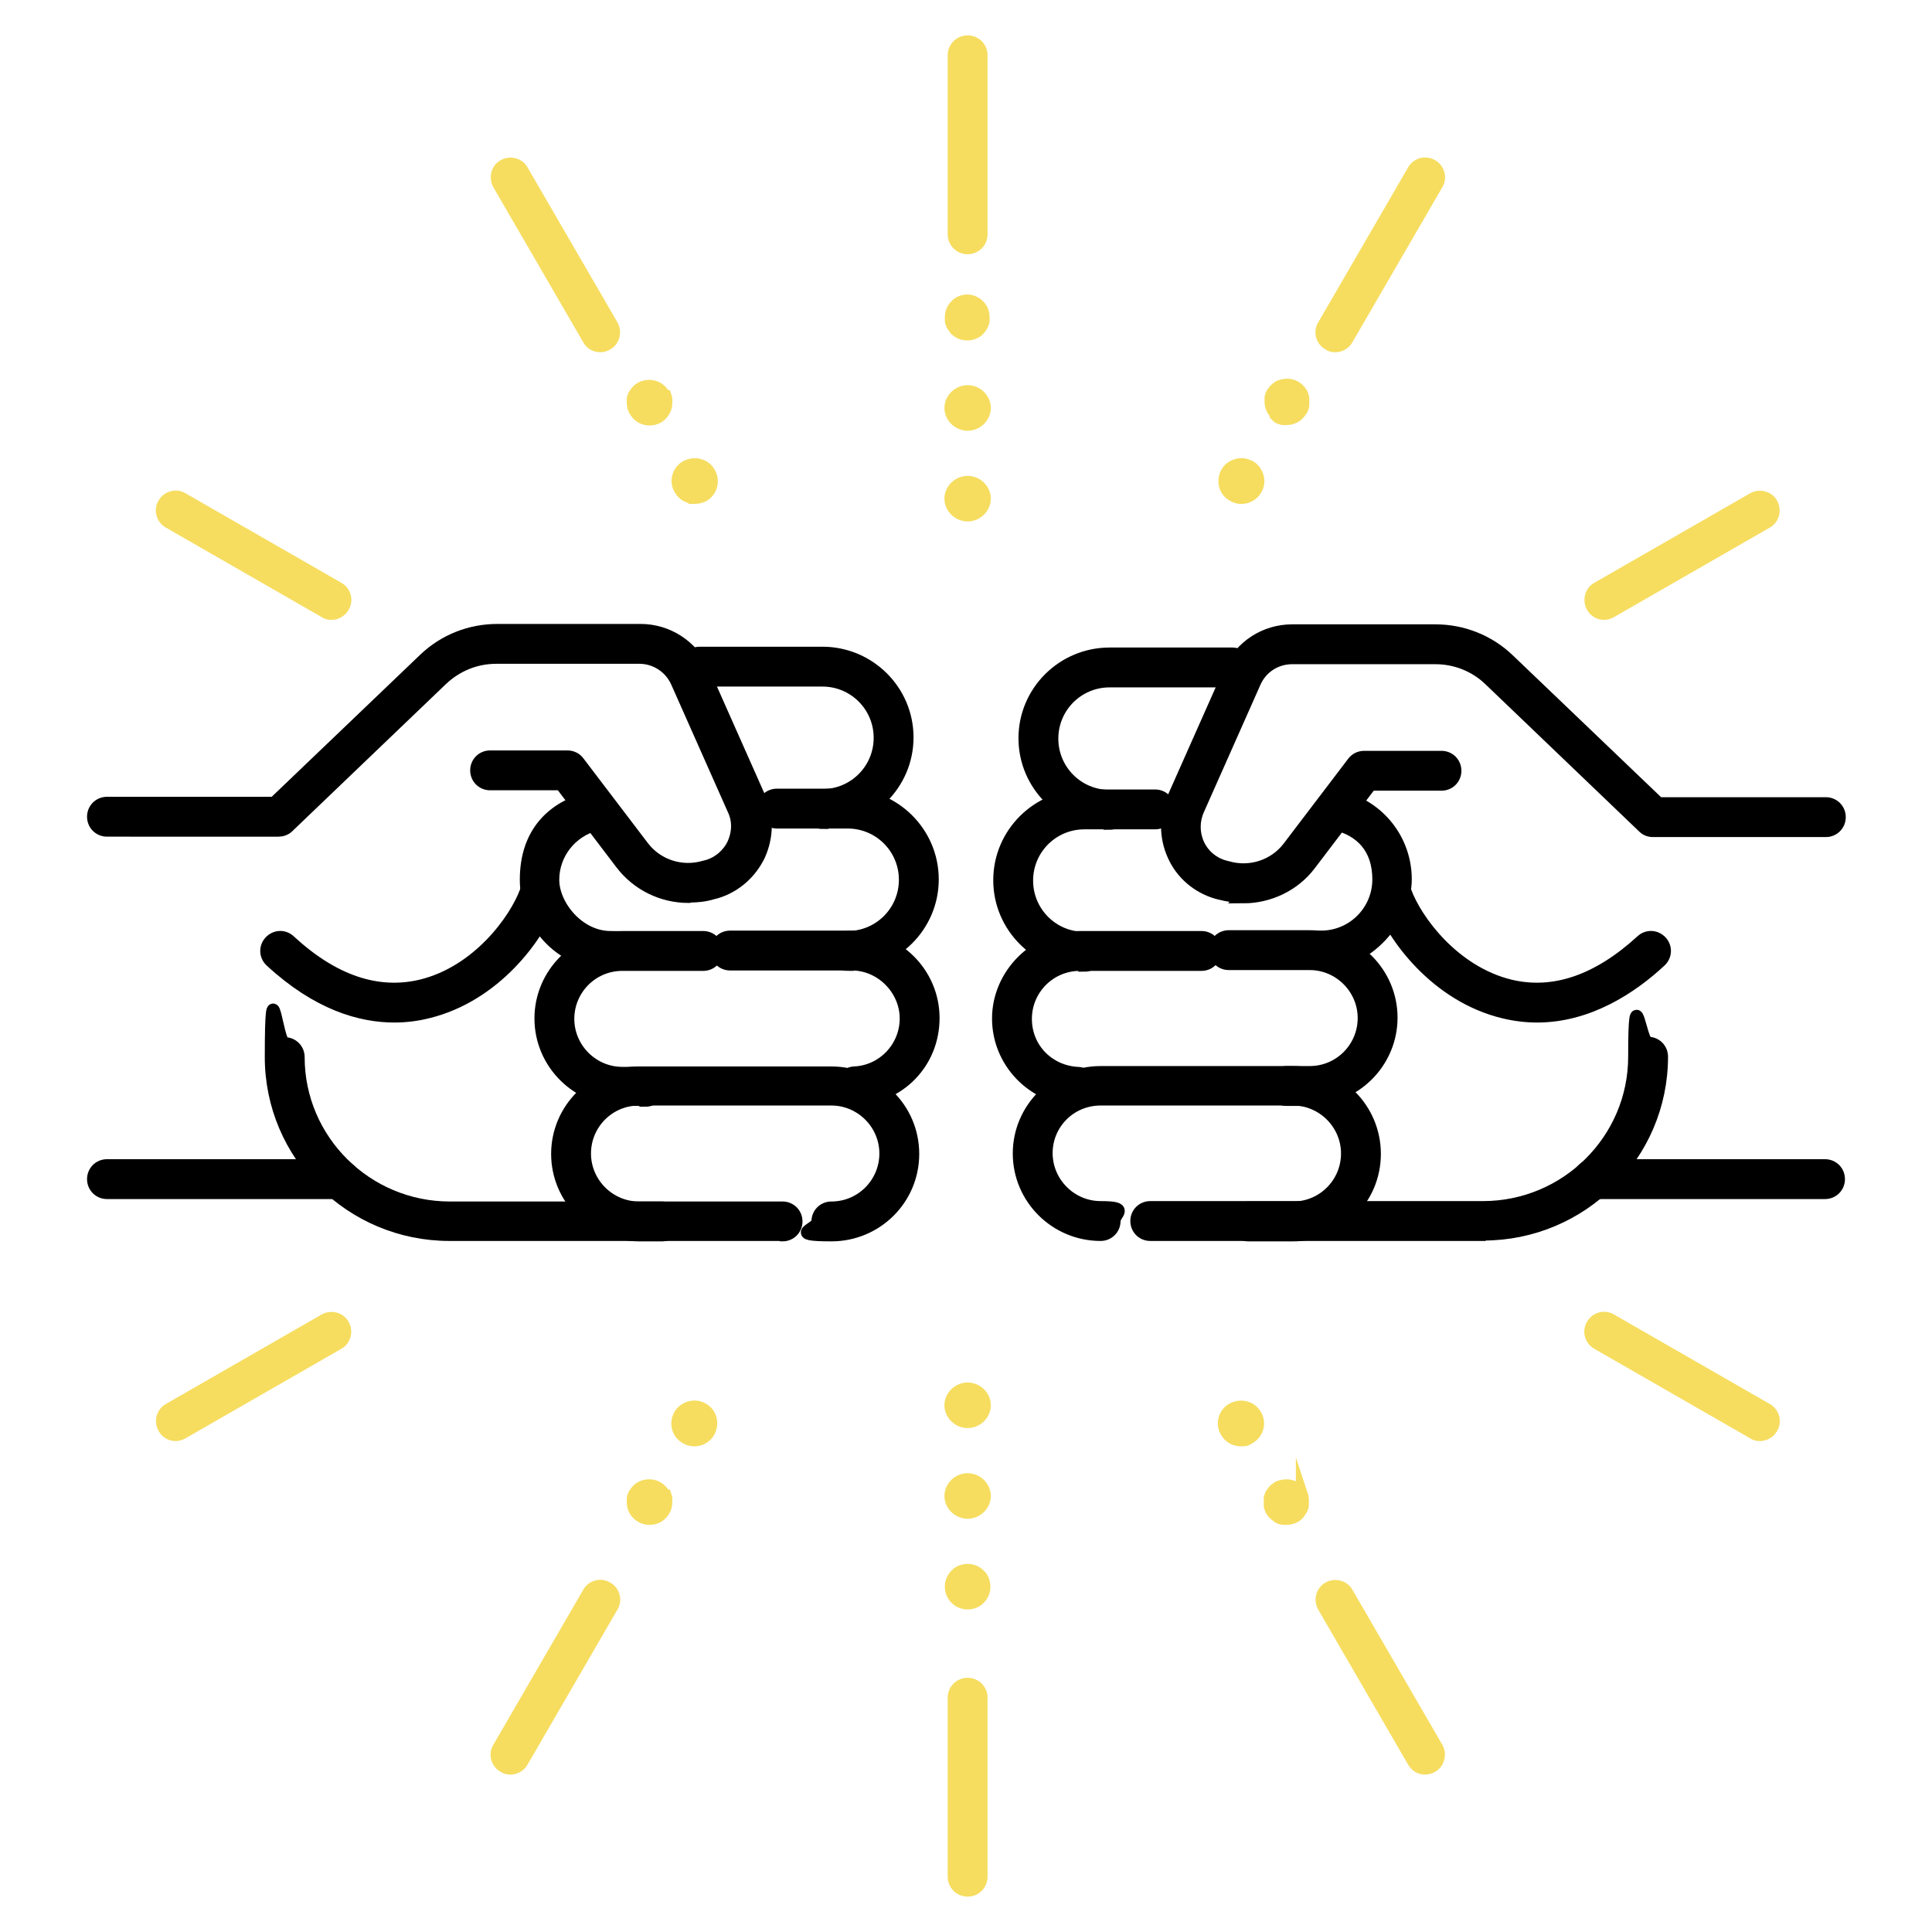 <?xml version="1.0" encoding="UTF-8"?>
<svg id="_レイヤー1" xmlns="http://www.w3.org/2000/svg" version="1.1" viewBox="0 0 475 475">
  <!-- Generator: Adobe Illustrator 29.5.0, SVG Export Plug-In . SVG Version: 2.1.0 Build 137)  -->
  <defs>
    <style>
      .st0 {
        fill: #f6dd5f;
        stroke: #f6dd5f;
      }

      .st0, .st1 {
        stroke-miterlimit: 10;
        stroke-width: 3px;
      }

      .st1 {
        stroke: #000;
      }
    </style>
  </defs>
  <g>
    <path class="st1" d="M169.3,220.5c-6.4,0-12.5-2.9-16.5-8.1l-14.9-19.6h-17.4c-1.9,0-3.4-1.5-3.4-3.4s1.5-3.4,3.4-3.4h19c1.1,0,2.1.5,2.7,1.3l15.9,20.9c3.5,4.6,9.5,6.5,15,4.9l.8-.2c2.8-.8,5.2-2.9,6.4-5.5,1.2-2.7,1.3-5.7,0-8.4l-13.9-31.3c-1.6-3.6-5.2-6-9.2-6h-35.2c-5,0-9.7,1.9-13.4,5.4l-37.8,36.2c-.6.6-1.5.9-2.3.9H26.3c-1.9,0-3.4-1.5-3.4-3.4s1.5-3.4,3.4-3.4h41.1l36.9-35.3c4.9-4.7,11.3-7.2,18-7.2h35.2c6.6,0,12.7,3.9,15.4,10l13.9,31.3c2,4.5,1.9,9.5-.1,14-2.1,4.4-5.9,7.8-10.6,9.2l-.8.2c-1.9.6-3.9.8-5.8.8Z"/>
    <path class="st1" d="M202.2,202.3c-1.9,0-3.4-1.5-3.4-3.4s1.5-3.4,3.4-3.4c7.8,0,14.1-6.3,14.1-14.1s-6.3-14.1-14.1-14.1h-30.2c-1.9,0-3.4-1.5-3.4-3.4s1.5-3.4,3.4-3.4h30.2c11.5,0,20.9,9.3,20.9,20.8s-9.4,20.8-20.9,20.8Z"/>
    <path class="st1" d="M208.4,237.2c-1.9,0-3.4-1.5-3.4-3.4s1.5-3.4,3.4-3.4c7.8,0,14.1-6.3,14.1-14.1s-6.3-14.1-14.1-14.1h-17.4c-1.9,0-3.4-1.5-3.4-3.4s1.5-3.4,3.4-3.4h17.4c11.5,0,20.9,9.3,20.9,20.8s-9.4,20.8-20.9,20.8Z"/>
    <path class="st1" d="M210.2,270.4c-1.8,0-3.3-1.4-3.4-3.2,0-1.9,1.4-3.4,3.2-3.5,7.1-.3,12.7-6.2,12.7-13.3s-6-13.3-13.3-13.3h-29.9c-1.9,0-3.4-1.5-3.4-3.4s1.5-3.4,3.4-3.4h29.9c11.1,0,20.1,9,20.1,20s-8.4,19.5-19.2,20c0,0-.1,0-.2,0Z"/>
    <path class="st1" d="M158.7,270.4h-5.7c-11.1,0-20.1-9-20.1-20s9-20,20.1-20h19.9c1.9,0,3.4,1.5,3.4,3.4s-1.5,3.4-3.4,3.4h-19.9c-7.4,0-13.3,6-13.3,13.3s6,13.3,13.3,13.3h5.7c1.9,0,3.4,1.5,3.4,3.4s-1.5,3.4-3.4,3.4Z"/>
    <path class="st1" d="M150.2,237.1c-11.5,0-20.9-9.3-20.9-20.8s6.5-17.9,15.8-20.2c1.8-.5,3.6.7,4.1,2.5.5,1.8-.7,3.6-2.5,4.1-6.3,1.6-10.7,7.2-10.7,13.6s6.3,14.1,14.1,14.1,3.4,1.5,3.4,3.4-1.5,3.4-3.4,3.4Z"/>
    <path class="st1" d="M192.3,303.6h-81.8c-24.2,0-43.9-19.6-43.9-43.7s1.5-3.4,3.4-3.4,3.4,1.5,3.4,3.4c0,20.4,16.7,37,37.2,37h81.8c1.9,0,3.4,1.5,3.4,3.4s-1.5,3.4-3.4,3.4Z"/>
    <path class="st1" d="M162.8,303.7h-5.7c-11.1,0-20.1-9-20.1-20s9-20,20.1-20h47.3c11.1,0,20.1,8.9,20.1,20s-9,20-20.1,20-3.4-1.5-3.4-3.4,1.5-3.4,3.4-3.4c7.4,0,13.3-6,13.3-13.3s-6-13.3-13.3-13.3h-47.3c-7.4,0-13.3,6-13.3,13.3s6,13.3,13.3,13.3h5.7c1.9,0,3.4,1.5,3.4,3.4s-1.5,3.4-3.4,3.4Z"/>
    <path class="st1" d="M97,249.9c-8.4,0-18.9-3-30.4-13.6-1.4-1.3-1.5-3.4-.2-4.8,1.3-1.4,3.4-1.5,4.8-.2,10.7,9.9,21.6,13.6,32.4,11,13.9-3.4,23.1-16.1,25.7-23.2.6-1.8,2.6-2.7,4.3-2,1.8.6,2.7,2.6,2,4.3-3.2,8.8-13.9,23.5-30.5,27.5-2.4.6-5.2,1-8.2,1Z"/>
    <path class="st1" d="M83.4,293.3H26.3c-1.9,0-3.4-1.5-3.4-3.4s1.5-3.4,3.4-3.4h57.1c1.9,0,3.4,1.5,3.4,3.4s-1.5,3.4-3.4,3.4Z"/>
  </g>
  <g>
    <path class="st1" d="M305.7,220.5c-1.9,0-3.9-.3-5.8-.8l-.8-.2c-4.7-1.4-8.6-4.7-10.6-9.2-2-4.4-2.1-9.5-.1-14l13.9-31.3c2.7-6.1,8.7-10,15.4-10h35.2c6.8,0,13.2,2.6,18,7.2l36.9,35.3h41.1c1.9,0,3.4,1.5,3.4,3.4s-1.5,3.4-3.4,3.4h-42.5c-.9,0-1.7-.3-2.3-.9l-37.8-36.2c-3.6-3.5-8.4-5.4-13.4-5.4h-35.2c-4,0-7.6,2.3-9.2,6l-13.9,31.3c-1.2,2.7-1.2,5.7,0,8.4,1.2,2.7,3.6,4.7,6.4,5.5l.8.2c5.5,1.6,11.5-.3,15-4.9l15.9-20.9c.6-.8,1.6-1.3,2.7-1.3h19c1.9,0,3.4,1.5,3.4,3.4s-1.5,3.4-3.4,3.4h-17.4l-14.9,19.6c-3.9,5.2-10.1,8.1-16.5,8.1Z"/>
    <path class="st1" d="M272.8,202.3c-11.5,0-20.9-9.3-20.9-20.8s9.4-20.8,20.9-20.8h30.2c1.9,0,3.4,1.5,3.4,3.4s-1.5,3.4-3.4,3.4h-30.2c-7.8,0-14.1,6.3-14.1,14.1s6.3,14.1,14.1,14.1,3.4,1.5,3.4,3.4-1.5,3.4-3.4,3.4Z"/>
    <path class="st1" d="M266.6,237.2c-11.5,0-20.9-9.3-20.9-20.8s9.4-20.8,20.9-20.8h17.4c1.9,0,3.4,1.5,3.4,3.4s-1.5,3.4-3.4,3.4h-17.4c-7.8,0-14.1,6.3-14.1,14.1s6.3,14.1,14.1,14.1,3.4,1.5,3.4,3.4-1.5,3.4-3.4,3.4Z"/>
    <path class="st1" d="M264.8,270.4c0,0-.1,0-.2,0-10.7-.5-19.2-9.3-19.2-20s9-20,20.1-20h29.9c1.9,0,3.4,1.5,3.4,3.4s-1.5,3.4-3.4,3.4h-29.9c-7.4,0-13.3,6-13.3,13.3s5.6,12.9,12.7,13.3c1.9,0,3.3,1.7,3.2,3.5,0,1.8-1.6,3.2-3.4,3.2Z"/>
    <path class="st1" d="M322,270.4h-5.7c-1.9,0-3.4-1.5-3.4-3.4s1.5-3.4,3.4-3.4h5.7c7.4,0,13.3-6,13.3-13.3s-6-13.3-13.3-13.3h-19.9c-1.9,0-3.4-1.5-3.4-3.4s1.5-3.4,3.4-3.4h19.9c11.1,0,20.1,9,20.1,20s-9,20-20.1,20Z"/>
    <path class="st1" d="M324.8,237.1c-1.9,0-3.4-1.5-3.4-3.4s1.5-3.4,3.4-3.4c7.8,0,14.1-6.3,14.1-14.1s-4.4-12.1-10.7-13.6c-1.8-.5-2.9-2.3-2.5-4.1.5-1.8,2.3-2.9,4.1-2.5,9.3,2.3,15.8,10.6,15.8,20.2s-9.4,20.8-20.9,20.8Z"/>
    <path class="st1" d="M364.6,303.6h-81.8c-1.9,0-3.4-1.5-3.4-3.4s1.5-3.4,3.4-3.4h81.8c20.5,0,37.2-16.6,37.2-37s1.5-3.4,3.4-3.4,3.4,1.5,3.4,3.4c0,24.1-19.7,43.7-43.9,43.7Z"/>
    <path class="st1" d="M317.9,303.7h-11c-1.9,0-3.4-1.5-3.4-3.4s1.5-3.4,3.4-3.4h11c7.4,0,13.3-6,13.3-13.3s-6-13.3-13.3-13.3h-47.3c-7.4,0-13.3,5.9-13.3,13.2s6,13.3,13.3,13.3,3.4,1.5,3.4,3.4-1.5,3.4-3.4,3.4c-11.1,0-20.1-9-20.1-20s9-20,20.1-20h47.3c11.1,0,20.1,9,20.1,20.1s-9,20-20.1,20Z"/>
    <path class="st1" d="M378,249.9c-2.7,0-5.4-.3-8.3-1-16.6-4-27.3-18.7-30.5-27.5-.6-1.8.3-3.7,2-4.3,1.8-.6,3.7.3,4.3,2,2.6,7.2,11.9,19.8,25.7,23.2,10.7,2.6,21.6-1.1,32.4-11,1.4-1.3,3.5-1.2,4.8.2,1.3,1.4,1.2,3.5-.2,4.8-7.1,6.6-17.7,13.6-30.3,13.6Z"/>
    <path class="st1" d="M448.7,293.3h-57.1c-1.9,0-3.4-1.5-3.4-3.4s1.5-3.4,3.4-3.4h57.1c1.9,0,3.4,1.5,3.4,3.4s-1.5,3.4-3.4,3.4Z"/>
  </g>
  <g>
    <g>
      <path class="st0" d="M43.2,352.8c-1.2,0-2.3-.6-2.9-1.7-.9-1.6-.4-3.7,1.2-4.6l38.3-22c1.6-.9,3.7-.4,4.6,1.2.9,1.6.4,3.7-1.2,4.6l-38.3,22c-.5.3-1.1.5-1.7.5Z"/>
      <path class="st0" d="M432.7,352.8c-.6,0-1.2-.1-1.7-.5l-38.3-22c-1.6-.9-2.2-3-1.2-4.6.9-1.6,3-2.2,4.6-1.2l38.3,22c1.6.9,2.2,3,1.2,4.6-.6,1.1-1.8,1.7-2.9,1.7Z"/>
      <path class="st0" d="M81.5,150.9c-.6,0-1.2-.1-1.7-.5l-38.3-22c-1.6-.9-2.2-3-1.2-4.6.9-1.6,3-2.2,4.6-1.2l38.3,22c1.6.9,2.2,3,1.2,4.6-.6,1.1-1.8,1.7-2.9,1.7Z"/>
      <g>
        <path class="st0" d="M237.9,61c-1.9,0-3.4-1.5-3.4-3.4V13.6c0-1.9,1.5-3.4,3.4-3.4s3.4,1.5,3.4,3.4v44c0,1.9-1.5,3.4-3.4,3.4Z"/>
        <path class="st0" d="M237.9,464.8c-1.9,0-3.4-1.5-3.4-3.4v-44c0-1.9,1.5-3.4,3.4-3.4s3.4,1.5,3.4,3.4v44c0,1.9-1.5,3.4-3.4,3.4Z"/>
        <path class="st0" d="M328.3,85.1c-.6,0-1.2-.1-1.7-.5-1.6-.9-2.2-3-1.2-4.6l22.1-38.1c.9-1.6,3-2.2,4.6-1.2,1.6.9,2.2,3,1.2,4.6l-22.1,38.1c-.6,1.1-1.8,1.7-2.9,1.7Z"/>
        <path class="st0" d="M125.5,434.8c-.6,0-1.2-.1-1.7-.5-1.6-.9-2.2-3-1.2-4.6l22.1-38.1c.9-1.6,3-2.2,4.6-1.2,1.6.9,2.2,3,1.2,4.6l-22.1,38.1c-.6,1.1-1.8,1.7-2.9,1.7Z"/>
        <path class="st0" d="M394.4,150.9c-1.2,0-2.3-.6-2.9-1.7-.9-1.6-.4-3.7,1.2-4.6l38.3-22c1.6-.9,3.7-.4,4.6,1.2.9,1.6.4,3.7-1.2,4.6l-38.3,22c-.5.3-1.1.5-1.7.5Z"/>
        <path class="st0" d="M147.6,85.1c-1.2,0-2.3-.6-2.9-1.7l-22.1-38.1c-.9-1.6-.4-3.7,1.2-4.6,1.6-.9,3.7-.4,4.6,1.2l22.1,38.1c.9,1.6.4,3.7-1.2,4.6-.5.3-1.1.5-1.7.5Z"/>
        <path class="st0" d="M350.4,434.8c-1.2,0-2.3-.6-2.9-1.7l-22.1-38.1c-.9-1.6-.4-3.7,1.2-4.6,1.6-.9,3.7-.4,4.6,1.2l22.1,38.1c.9,1.6.4,3.7-1.2,4.6-.5.3-1.1.5-1.7.5Z"/>
      </g>
    </g>
    <g>
      <path class="st0" d="M237.9,341.4c-2.3,0-4.2,1.9-4.2,4.1s1.9,4.1,4.2,4.1,4.2-1.9,4.2-4.1-1.9-4.1-4.2-4.1Z"/>
      <path class="st0" d="M237.9,363.7c-2.3,0-4.2,1.9-4.2,4.1s1.9,4.1,4.2,4.1,4.2-1.9,4.2-4.1-1.9-4.1-4.2-4.1Z"/>
      <path class="st0" d="M237.9,386c-1.1,0-2.2.4-2.9,1.2-.8.8-1.2,1.8-1.2,2.9s.4,2.1,1.2,2.9c.8.8,1.8,1.2,2.9,1.2s2.2-.4,2.9-1.2c.8-.8,1.2-1.8,1.2-2.9s-.4-2.2-1.2-2.9c-.8-.8-1.8-1.2-2.9-1.2Z"/>
      <path class="st0" d="M237.9,96.2c-2.3,0-4.2,1.9-4.2,4.1s1.9,4.1,4.2,4.1,4.2-1.9,4.2-4.1-1.9-4.1-4.2-4.1Z"/>
      <path class="st0" d="M237.9,118.5c-2.3,0-4.2,1.9-4.2,4.1s1.9,4.1,4.2,4.1,4.2-1.9,4.2-4.1-1.9-4.1-4.2-4.1Z"/>
      <path class="st0" d="M237.9,73.9c-1.1,0-2.2.4-2.9,1.2-.8.8-1.2,1.8-1.2,2.9s0,.5,0,.8c0,.3.1.5.2.8.1.3.2.5.4.7.1.2.3.4.5.7.8.8,1.8,1.2,2.9,1.2s2.2-.4,2.9-1.2c.2-.2.4-.4.5-.7.2-.2.3-.5.4-.7.1-.3.2-.5.2-.8,0-.3,0-.5,0-.8,0-1.1-.4-2.2-1.2-2.9-.8-.8-1.8-1.2-2.9-1.2Z"/>
      <path class="st0" d="M307.2,114.7c-1-.6-2.1-.7-3.1-.4-1.1.3-2,1-2.5,1.9-1.1,2-.5,4.5,1.5,5.6h0c.6.4,1.3.6,2.1.6,1.5,0,2.9-.8,3.6-2.1.6-1,.7-2.1.4-3.1-.3-1.1-1-2-1.9-2.5Z"/>
      <path class="st0" d="M314,102.4c.2.2.5.3.7.4.3.1.5.2.8.2.3,0,.5,0,.8,0,1.1,0,2.2-.4,2.9-1.2.2-.2.4-.4.6-.7.2-.2.3-.5.4-.7.1-.3.2-.5.2-.8,0-.3,0-.5,0-.8s0-.5,0-.8c0-.3-.1-.5-.2-.8,0-.2-.2-.5-.4-.8-.1-.2-.3-.4-.5-.6-1-1-2.4-1.4-3.7-1.1-.2,0-.5.1-.8.2-.2,0-.4.2-.7.4-.2.2-.5.3-.6.5-.2.2-.4.4-.5.6-.2.2-.3.5-.4.7-.1.3-.2.5-.2.8,0,.3,0,.5,0,.8,0,1.1.4,2.2,1.2,2.9.2.2.4.4.6.5Z"/>
      <path class="st0" d="M172.8,346.4c-1-.6-2.1-.7-3.2-.4-1.1.3-2,1-2.5,1.9-1.1,2-.5,4.5,1.5,5.6h0c.6.4,1.4.6,2.1.6,1.5,0,2.9-.8,3.6-2.1,1.1-2,.5-4.5-1.5-5.6Z"/>
      <path class="st0" d="M163.4,367.7c0-.2-.2-.4-.4-.7-.2-.2-.3-.5-.5-.6-.8-.8-1.8-1.2-2.9-1.2s-2.2.4-2.9,1.2c-.2.2-.4.4-.5.6-.2.2-.3.5-.4.7-.1.3-.2.5-.2.8,0,.3,0,.5,0,.8,0,1.1.4,2.2,1.2,2.9.8.8,1.8,1.2,2.9,1.2s2.2-.4,2.9-1.2c.8-.8,1.2-1.8,1.2-2.9s0-.6,0-.8c0-.3-.1-.5-.2-.8Z"/>
      <path class="st0" d="M163.4,97.4c0-.2-.2-.5-.4-.7-.1-.2-.3-.4-.5-.6-.8-.8-1.8-1.2-2.9-1.2s-2.2.4-2.9,1.2c-.2.2-.4.4-.5.6-.2.2-.3.5-.4.7-.1.3-.2.5-.2.8,0,.3,0,.5,0,.8,0,1.1.4,2.1,1.2,2.9.8.8,1.8,1.2,2.9,1.2s2.2-.4,2.9-1.2c.8-.8,1.2-1.8,1.2-2.9s0-.6,0-.8c0-.3-.1-.5-.2-.8Z"/>
      <path class="st0" d="M170.8,122.4c.7,0,1.4-.2,2.1-.5,2-1.1,2.7-3.7,1.5-5.7-1.1-2-3.7-2.6-5.7-1.5-2,1.1-2.7,3.7-1.5,5.6.7,1.3,2.1,2.1,3.6,2.1Z"/>
      <path class="st0" d="M303,346.4c-2,1.1-2.7,3.7-1.5,5.6.7,1.3,2.1,2.1,3.6,2.1s1.4-.2,2.1-.6c2-1.1,2.7-3.7,1.5-5.6-1.1-2-3.7-2.6-5.7-1.5Z"/>
      <path class="st0" d="M320.1,367.7c0-.2-.2-.4-.4-.7-.2-.2-.3-.5-.5-.6-1-1-2.4-1.4-3.8-1.1-.2,0-.5.1-.8.2-.3.1-.5.2-.7.4-.2.2-.5.3-.6.5-.2.2-.4.4-.5.6-.2.2-.3.5-.4.7-.1.3-.2.5-.2.8,0,.3,0,.5,0,.8s0,.5,0,.8c0,.3.1.5.2.8.1.3.2.5.4.7.2.3.3.5.5.6.2.2.4.4.7.6.2.2.5.3.7.4.2,0,.5.2.8.2.3,0,.5,0,.8,0,1.1,0,2.2-.4,2.9-1.2.2-.2.4-.5.5-.7.2-.2.3-.5.4-.7.1-.3.2-.5.2-.8,0-.3,0-.5,0-.8s0-.5,0-.8c0-.2-.1-.5-.2-.8Z"/>
    </g>
  </g>
</svg>